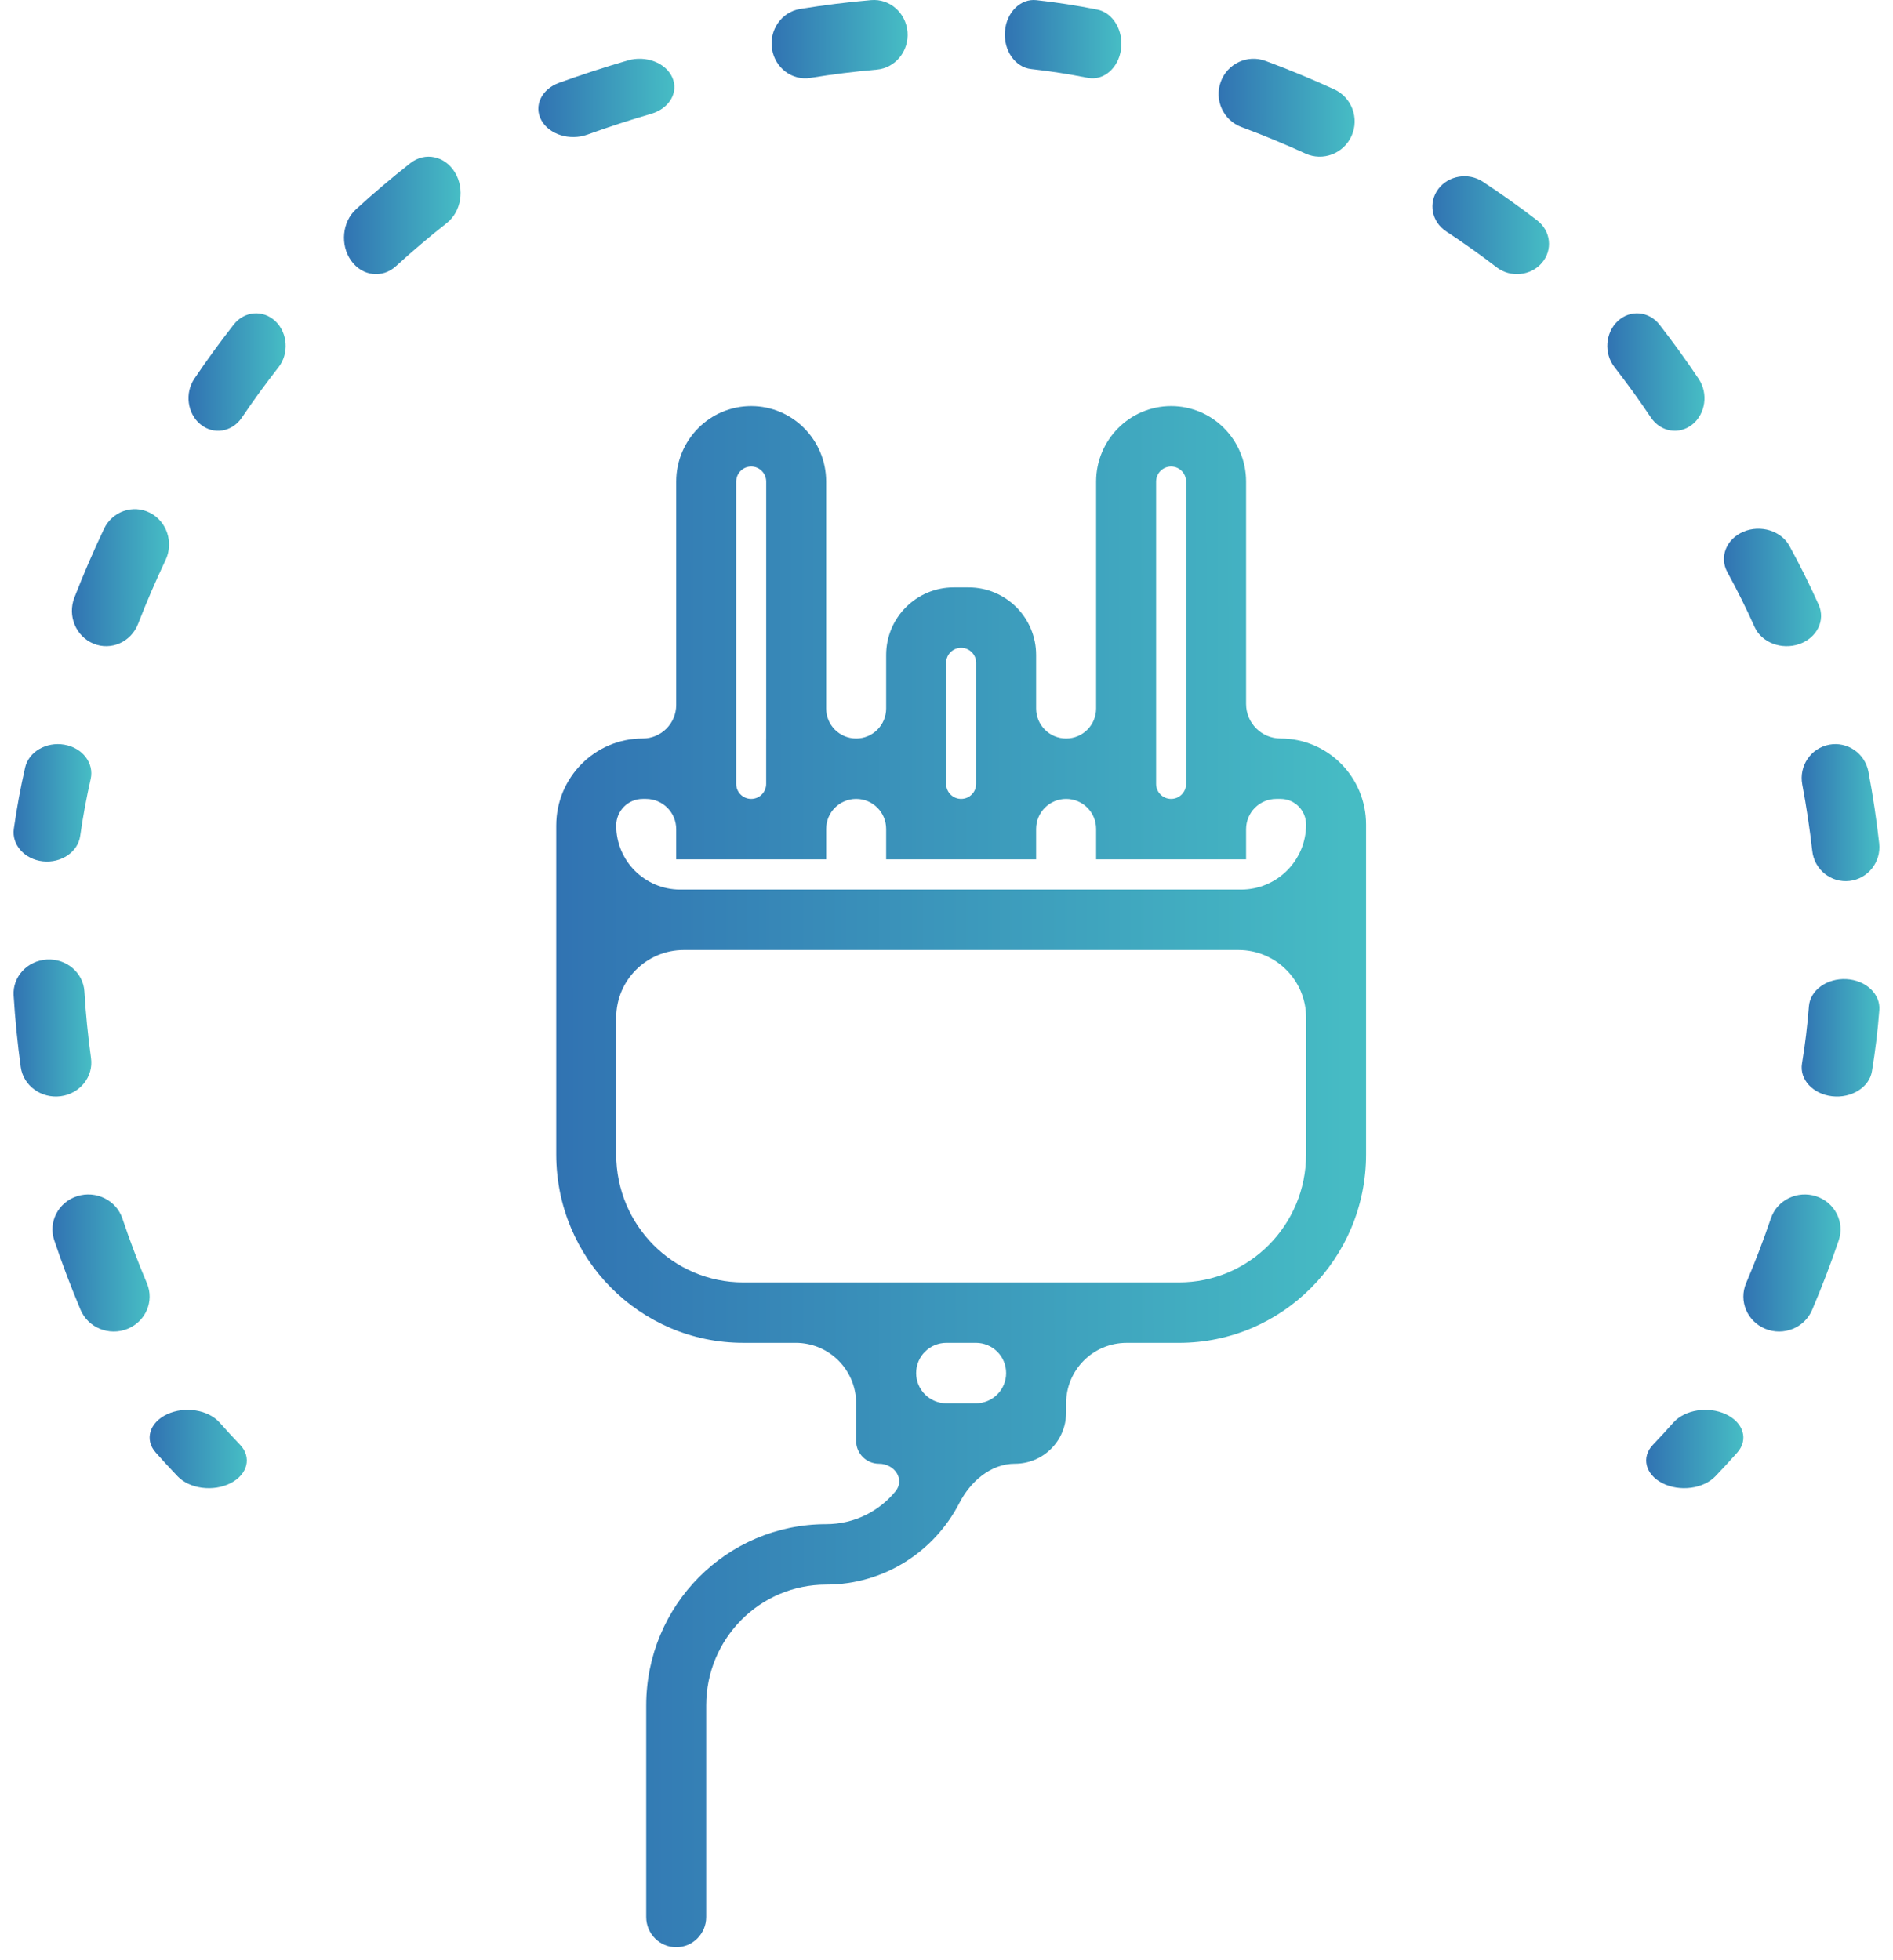 <svg width="84" height="87" viewBox="0 0 84 87" fill="none" xmlns="http://www.w3.org/2000/svg">
<path d="M60.618 40.82V36.597C60.618 34.487 58.92 32.776 56.826 32.776C55.98 32.776 55.294 32.09 55.294 31.244V21.375C55.294 19.524 53.804 18.023 51.967 18.023C50.13 18.023 48.639 19.524 48.639 21.375V31.445C48.639 32.18 48.044 32.776 47.308 32.776C46.573 32.776 45.977 32.18 45.977 31.445V29.07C45.977 27.413 44.634 26.07 42.977 26.07H42.322C40.666 26.07 39.322 27.413 39.322 29.07V31.445C39.322 32.18 38.727 32.776 37.992 32.776C37.256 32.776 36.66 32.18 36.66 31.445V21.375C36.66 19.524 35.17 18.023 33.333 18.023C31.496 18.023 30.006 19.524 30.006 21.375V31.289C30.006 32.11 29.34 32.776 28.519 32.776C26.399 32.776 24.682 34.507 24.682 36.642V51.236C24.682 55.855 28.397 59.599 32.982 59.599H35.309C36.791 59.599 37.991 60.8 37.991 62.282V63.954C37.991 64.512 38.444 64.964 39.002 64.964C39.698 64.964 40.173 65.662 39.73 66.198C38.998 67.084 37.895 67.647 36.66 67.647C32.247 67.647 28.675 71.246 28.675 75.694V85.082C28.675 85.823 29.27 86.423 30.006 86.423C30.741 86.423 31.337 85.823 31.337 85.082V75.694C31.337 72.728 33.717 70.329 36.66 70.329C39.232 70.329 41.462 68.862 42.569 66.712C43.064 65.752 43.959 64.964 45.04 64.964C46.292 64.964 47.308 63.949 47.308 62.696V62.282C47.308 60.801 48.509 59.6 49.99 59.6H52.318C56.902 59.6 60.618 55.855 60.618 51.236V40.825C60.618 40.825 60.618 40.824 60.618 40.823C60.618 40.822 60.618 40.821 60.618 40.82ZM51.301 21.375C51.301 21.375 51.301 21.375 51.301 21.375C51.301 21.006 51.6 20.705 51.967 20.705C52.334 20.705 52.632 21.006 52.632 21.375V32.775C52.632 32.776 52.632 32.776 52.632 32.776C52.632 32.776 52.632 32.776 52.632 32.776V34.793C52.632 35.16 52.334 35.458 51.967 35.458C51.599 35.458 51.301 35.16 51.301 34.793V21.375C51.301 21.375 51.301 21.375 51.301 21.375ZM41.984 29.417C41.984 29.05 42.282 28.752 42.65 28.752C43.017 28.752 43.315 29.05 43.315 29.417V32.775C43.315 32.776 43.315 32.776 43.315 32.776C43.315 32.776 43.315 32.776 43.315 32.776V34.793C43.315 35.16 43.017 35.458 42.65 35.458C42.282 35.458 41.984 35.16 41.984 34.793V29.417ZM32.668 21.375C32.668 21.375 32.668 21.375 32.668 21.375C32.668 21.006 32.966 20.705 33.333 20.705C33.7 20.705 33.999 21.006 33.999 21.375V32.775C33.999 32.776 33.999 32.776 33.999 32.776C33.999 32.776 33.998 32.776 33.998 32.776V34.793C33.998 35.16 33.701 35.458 33.333 35.458C32.966 35.458 32.668 35.16 32.668 34.793V21.375C32.668 21.375 32.668 21.375 32.668 21.375ZM28.519 35.458H28.664C29.405 35.458 30.006 36.058 30.006 36.799V38.14C30.006 38.14 30.006 38.14 30.006 38.14H36.66C36.661 38.14 36.661 38.14 36.661 38.14V36.789C36.661 36.054 37.257 35.458 37.992 35.458C38.727 35.458 39.322 36.054 39.322 36.789V38.14C39.322 38.14 39.323 38.14 39.323 38.14H45.977C45.977 38.14 45.977 38.14 45.977 38.14V36.789C45.977 36.054 46.573 35.458 47.309 35.458C48.044 35.458 48.639 36.054 48.639 36.789V38.14C48.639 38.14 48.639 38.14 48.639 38.14H55.294C55.294 38.14 55.294 38.14 55.294 38.14V36.799C55.294 36.058 55.895 35.458 56.636 35.458H56.826C57.45 35.458 57.956 35.968 57.956 36.597C57.956 38.19 56.665 39.481 55.071 39.481H30.183C28.615 39.481 27.344 38.21 27.344 36.642C27.344 35.988 27.87 35.458 28.519 35.458ZM44.646 60.941C44.646 61.681 44.046 62.282 43.305 62.282H41.995C41.254 62.282 40.653 61.681 40.653 60.941C40.653 60.2 41.254 59.599 41.995 59.599H43.305C44.046 59.599 44.646 60.2 44.646 60.941ZM52.318 56.917H47.308H37.991H32.982C29.867 56.917 27.344 54.374 27.344 51.236V45.164C27.344 43.507 28.687 42.164 30.344 42.164H54.956C56.613 42.164 57.956 43.507 57.956 45.164V51.236C57.956 54.374 55.432 56.917 52.318 56.917Z" fill="url(#paint0_linear)"/>
<path d="M9.743 63.135C9.237 62.565 8.193 62.402 7.411 62.77C6.629 63.138 6.405 63.899 6.91 64.468C7.224 64.822 7.548 65.174 7.881 65.523C8.413 66.079 9.464 66.217 10.229 65.829C10.993 65.442 11.182 64.676 10.65 64.119C10.338 63.794 10.036 63.465 9.743 63.135Z" fill="url(#paint1_linear)"/>
<path d="M4.147 28.566C4.927 28.889 5.813 28.497 6.126 27.692C6.499 26.731 6.907 25.785 7.347 24.856C7.717 24.077 7.403 23.137 6.648 22.756C5.893 22.375 4.981 22.698 4.612 23.477C4.139 24.476 3.701 25.492 3.3 26.525C2.987 27.33 3.366 28.244 4.147 28.566Z" fill="url(#paint2_linear)"/>
<path d="M26.064 5.975C26.995 5.638 27.941 5.33 28.901 5.05C29.705 4.815 30.123 4.095 29.834 3.441C29.546 2.787 28.661 2.447 27.857 2.682C26.825 2.983 25.808 3.314 24.808 3.676C24.027 3.958 23.675 4.702 24.022 5.336C24.369 5.971 25.283 6.257 26.064 5.975Z" fill="url(#paint3_linear)"/>
<path d="M35.967 3.457C36.939 3.298 37.918 3.176 38.904 3.091C39.727 3.019 40.339 2.271 40.27 1.419C40.201 0.567 39.478 -0.066 38.655 0.005C37.596 0.097 36.544 0.229 35.501 0.399C34.685 0.533 34.128 1.325 34.257 2.17C34.386 3.014 35.151 3.591 35.967 3.457Z" fill="url(#paint4_linear)"/>
<path d="M1.905 38.229C2.718 38.316 3.459 37.812 3.559 37.101C3.679 36.252 3.834 35.409 4.024 34.573C4.183 33.871 3.661 33.189 2.858 33.05C2.054 32.91 1.273 33.366 1.114 34.068C0.91 34.966 0.743 35.872 0.614 36.784C0.514 37.495 1.092 38.141 1.905 38.229Z" fill="url(#paint5_linear)"/>
<path d="M79.974 34.816C80.157 35.793 80.305 36.777 80.418 37.769C80.511 38.598 81.252 39.193 82.073 39.098C82.892 39.003 83.481 38.254 83.387 37.426C83.267 36.36 83.108 35.302 82.911 34.254C82.757 33.434 81.975 32.896 81.164 33.051C80.353 33.206 79.82 33.997 79.974 34.816Z" fill="url(#paint6_linear)"/>
<path d="M77.859 27.827C78.168 28.518 79.055 28.857 79.841 28.586C80.626 28.314 81.012 27.533 80.703 26.843C80.306 25.956 79.873 25.084 79.403 24.226C79.037 23.557 78.124 23.276 77.363 23.598C76.603 23.92 76.283 24.723 76.649 25.392C77.086 26.19 77.49 27.002 77.859 27.827Z" fill="url(#paint7_linear)"/>
<path d="M55.089 5.64C56.048 5.996 56.993 6.387 57.923 6.813C58.702 7.169 59.619 6.821 59.973 6.034C60.326 5.247 59.981 4.32 59.202 3.964C58.203 3.506 57.188 3.086 56.157 2.704C55.354 2.406 54.464 2.822 54.169 3.633C53.874 4.443 54.286 5.342 55.089 5.64Z" fill="url(#paint8_linear)"/>
<path d="M45.752 3.064C46.596 3.158 47.435 3.288 48.267 3.455C48.966 3.595 49.627 3.03 49.744 2.194C49.861 1.358 49.389 0.566 48.69 0.426C47.797 0.248 46.896 0.107 45.989 0.007C45.283 -0.072 44.658 0.549 44.593 1.394C44.527 2.238 45.046 2.986 45.752 3.064Z" fill="url(#paint9_linear)"/>
<path d="M81.929 43.456C81.066 43.412 80.322 43.952 80.268 44.663C80.203 45.515 80.101 46.362 79.962 47.203C79.845 47.909 80.445 48.56 81.302 48.656C82.159 48.752 82.948 48.258 83.065 47.552C83.215 46.649 83.325 45.739 83.394 44.825C83.448 44.114 82.792 43.501 81.929 43.456Z" fill="url(#paint10_linear)"/>
<path d="M75.098 18.838C75.684 18.366 75.81 17.461 75.379 16.818C74.827 15.993 74.247 15.19 73.641 14.412C73.169 13.805 72.338 13.733 71.785 14.252C71.231 14.77 71.166 15.683 71.639 16.29C72.203 17.015 72.743 17.762 73.257 18.53C73.688 19.174 74.512 19.311 75.098 18.838Z" fill="url(#paint11_linear)"/>
<path d="M4.039 46.966C3.904 45.984 3.805 44.996 3.745 44.002C3.694 43.172 2.95 42.539 2.084 42.587C1.217 42.635 0.555 43.347 0.605 44.177C0.671 45.245 0.776 46.306 0.921 47.36C1.035 48.184 1.825 48.763 2.686 48.655C3.547 48.546 4.153 47.79 4.039 46.966Z" fill="url(#paint12_linear)"/>
<path d="M68.21 9.781C67.429 9.181 66.624 8.608 65.798 8.064C65.154 7.639 64.267 7.788 63.817 8.396C63.368 9.004 63.525 9.842 64.169 10.267C64.938 10.774 65.688 11.307 66.416 11.866C67.025 12.334 67.921 12.247 68.417 11.671C68.912 11.095 68.82 10.249 68.21 9.781Z" fill="url(#paint13_linear)"/>
<path d="M12.223 14.258C11.674 13.735 10.845 13.801 10.371 14.406C9.763 15.182 9.18 15.983 8.625 16.806C8.192 17.448 8.312 18.355 8.894 18.833C9.475 19.311 10.298 19.178 10.731 18.536C11.248 17.77 11.791 17.024 12.357 16.301C12.831 15.696 12.771 14.781 12.223 14.258Z" fill="url(#paint14_linear)"/>
<path d="M5.432 54.082C5.159 53.268 4.26 52.824 3.425 53.09C2.589 53.356 2.134 54.232 2.407 55.045C2.758 56.09 3.148 57.121 3.576 58.136C3.911 58.927 4.84 59.305 5.653 58.98C6.466 58.654 6.854 57.749 6.52 56.957C6.121 56.013 5.758 55.054 5.432 54.082Z" fill="url(#paint15_linear)"/>
<path d="M18.213 7.238C17.386 7.888 16.579 8.573 15.795 9.29C15.184 9.849 15.086 10.866 15.577 11.563C16.068 12.259 16.962 12.37 17.573 11.811C18.303 11.143 19.054 10.506 19.825 9.9C20.471 9.394 20.633 8.387 20.188 7.652C19.743 6.917 18.859 6.732 18.213 7.238Z" fill="url(#paint16_linear)"/>
<path d="M80.587 53.093C79.755 52.822 78.858 53.262 78.581 54.075C78.251 55.047 77.885 56.005 77.483 56.948C77.146 57.739 77.528 58.647 78.336 58.977C79.144 59.306 80.073 58.933 80.41 58.142C80.842 57.128 81.236 56.098 81.591 55.054C81.867 54.241 81.418 53.363 80.587 53.093Z" fill="url(#paint17_linear)"/>
<path d="M76.589 62.77C75.807 62.402 74.763 62.565 74.257 63.135C73.965 63.465 73.662 63.794 73.35 64.12C72.818 64.676 73.007 65.442 73.771 65.829C74.535 66.217 75.586 66.079 76.118 65.523C76.452 65.174 76.776 64.822 77.09 64.469C77.595 63.899 77.371 63.139 76.589 62.77Z" fill="url(#paint18_linear)"/>
<defs>
<linearGradient id="paint0_linear" x1="16.459" y1="59.747" x2="61.59" y2="59.694" gradientUnits="userSpaceOnUse">
<stop stop-color="#2C62AE"/>
<stop offset="1" stop-color="#47BFC5"/>
</linearGradient>
<linearGradient id="paint1_linear" x1="5.653" y1="64.694" x2="11.069" y2="64.679" gradientUnits="userSpaceOnUse">
<stop stop-color="#2C62AE"/>
<stop offset="1" stop-color="#47BFC5"/>
</linearGradient>
<linearGradient id="paint2_linear" x1="2.203" y1="26.307" x2="7.619" y2="26.298" gradientUnits="userSpaceOnUse">
<stop stop-color="#2C62AE"/>
<stop offset="1" stop-color="#47BFC5"/>
</linearGradient>
<linearGradient id="paint3_linear" x1="22.507" y1="4.728" x2="30.089" y2="4.699" gradientUnits="userSpaceOnUse">
<stop stop-color="#2C62AE"/>
<stop offset="1" stop-color="#47BFC5"/>
</linearGradient>
<linearGradient id="paint4_linear" x1="32.857" y1="2.121" x2="40.438" y2="2.091" gradientUnits="userSpaceOnUse">
<stop stop-color="#2C62AE"/>
<stop offset="1" stop-color="#47BFC5"/>
</linearGradient>
<linearGradient id="paint5_linear" x1="-0.187" y1="36.205" x2="4.146" y2="36.199" gradientUnits="userSpaceOnUse">
<stop stop-color="#2C62AE"/>
<stop offset="1" stop-color="#47BFC5"/>
</linearGradient>
<linearGradient id="paint6_linear" x1="79.158" y1="36.735" x2="83.49" y2="36.73" gradientUnits="userSpaceOnUse">
<stop stop-color="#2C62AE"/>
<stop offset="1" stop-color="#47BFC5"/>
</linearGradient>
<linearGradient id="paint7_linear" x1="75.511" y1="26.646" x2="80.926" y2="26.636" gradientUnits="userSpaceOnUse">
<stop stop-color="#2C62AE"/>
<stop offset="1" stop-color="#47BFC5"/>
</linearGradient>
<linearGradient id="paint8_linear" x1="52.693" y1="5.258" x2="60.275" y2="5.235" gradientUnits="userSpaceOnUse">
<stop stop-color="#2C62AE"/>
<stop offset="1" stop-color="#47BFC5"/>
</linearGradient>
<linearGradient id="paint9_linear" x1="43.403" y1="2.121" x2="49.902" y2="2.099" gradientUnits="userSpaceOnUse">
<stop stop-color="#2C62AE"/>
<stop offset="1" stop-color="#47BFC5"/>
</linearGradient>
<linearGradient id="paint10_linear" x1="79.158" y1="46.634" x2="83.49" y2="46.628" gradientUnits="userSpaceOnUse">
<stop stop-color="#2C62AE"/>
<stop offset="1" stop-color="#47BFC5"/>
</linearGradient>
<linearGradient id="paint11_linear" x1="70.336" y1="17.086" x2="75.752" y2="17.076" gradientUnits="userSpaceOnUse">
<stop stop-color="#2C62AE"/>
<stop offset="1" stop-color="#47BFC5"/>
</linearGradient>
<linearGradient id="paint12_linear" x1="-0.187" y1="46.295" x2="4.146" y2="46.29" gradientUnits="userSpaceOnUse">
<stop stop-color="#2C62AE"/>
<stop offset="1" stop-color="#47BFC5"/>
</linearGradient>
<linearGradient id="paint13_linear" x1="62.377" y1="10.472" x2="68.876" y2="10.455" gradientUnits="userSpaceOnUse">
<stop stop-color="#2C62AE"/>
<stop offset="1" stop-color="#47BFC5"/>
</linearGradient>
<linearGradient id="paint14_linear" x1="7.378" y1="17.086" x2="12.794" y2="17.076" gradientUnits="userSpaceOnUse">
<stop stop-color="#2C62AE"/>
<stop offset="1" stop-color="#47BFC5"/>
</linearGradient>
<linearGradient id="paint15_linear" x1="1.341" y1="56.724" x2="6.757" y2="56.715" gradientUnits="userSpaceOnUse">
<stop stop-color="#2C62AE"/>
<stop offset="1" stop-color="#47BFC5"/>
</linearGradient>
<linearGradient id="paint16_linear" x1="14.08" y1="10.133" x2="20.579" y2="10.119" gradientUnits="userSpaceOnUse">
<stop stop-color="#2C62AE"/>
<stop offset="1" stop-color="#47BFC5"/>
</linearGradient>
<linearGradient id="paint17_linear" x1="76.373" y1="56.724" x2="81.789" y2="56.715" gradientUnits="userSpaceOnUse">
<stop stop-color="#2C62AE"/>
<stop offset="1" stop-color="#47BFC5"/>
</linearGradient>
<linearGradient id="paint18_linear" x1="72.061" y1="64.694" x2="77.477" y2="64.679" gradientUnits="userSpaceOnUse">
<stop stop-color="#2C62AE"/>
<stop offset="1" stop-color="#47BFC5"/>
</linearGradient>
</defs>
</svg>
